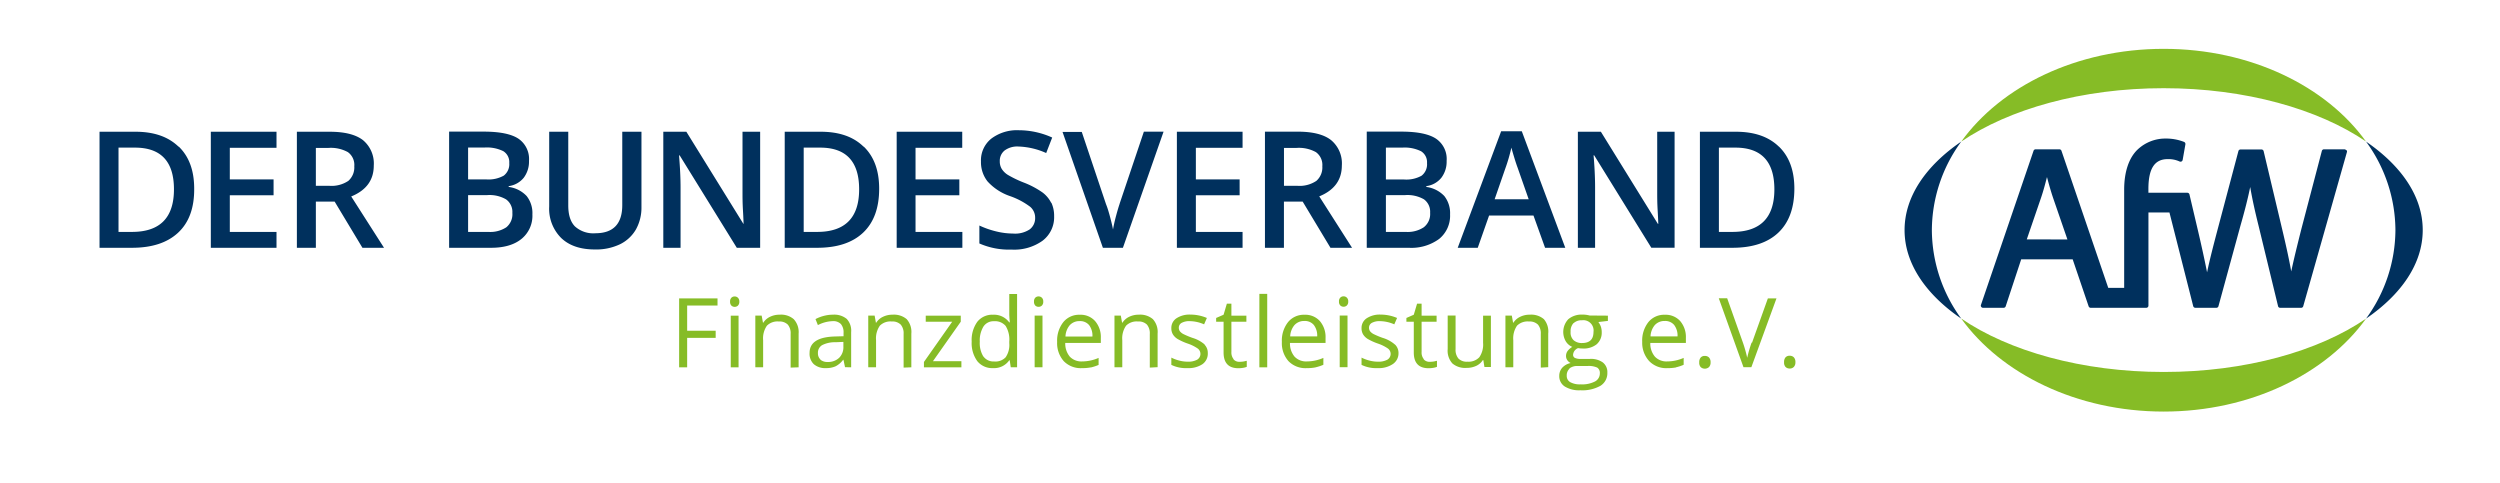 <?xml version="1.0" encoding="UTF-8"?>
<svg xmlns="http://www.w3.org/2000/svg" id="Ebene_1" data-name="Ebene 1" viewBox="0 0 595.28 114.97">
  <defs>
    <style>.cls-1{fill:#00305d;}.cls-2{fill:#86bc26;}</style>
  </defs>
  <title>Logo-AfW</title>
  <path class="cls-1" d="M42.52,34.93q-3.68-3.57-10.27-3.56H23.7V59h7.74q7.14,0,11-3.62t3.8-10.47q0-6.45-3.67-10ZM31.44,55.22H28.22V35.15h3.91q9.3,0,9.29,9.93,0,10.14-10,10.14Zm34.4,0H54.72V46.5H65.14V42.72H54.72V35.19H65.84V31.37H50.2V59H65.84V55.18Zm9.37-20h3a8.44,8.44,0,0,1,4.62,1,3.75,3.75,0,0,1,1.53,3.37,4.27,4.27,0,0,1-1.42,3.48,7.19,7.19,0,0,1-4.58,1.17H75.21v-9ZM79.68,48,86.3,59h5.14L83.63,46.78Q89,44.59,89,39.43a7.23,7.23,0,0,0-2.57-6.06q-2.58-2-7.93-2H70.69V59h4.52V48ZM106.94,59h10q4.63,0,7.23-2.11a7.1,7.1,0,0,0,2.6-5.83,6.53,6.53,0,0,0-1.37-4.38,7.13,7.13,0,0,0-4.28-2.17v-.19a5.55,5.55,0,0,0,3.59-2,6.37,6.37,0,0,0,1.25-4A5.85,5.85,0,0,0,123.41,33q-2.55-1.66-8.26-1.66h-8.21V59Zm4.52-23.87h3.92a8.8,8.8,0,0,1,4.47.87,3.06,3.06,0,0,1,1.41,2.82,3.42,3.42,0,0,1-1.31,3,7.43,7.43,0,0,1-4.14.9h-4.35V35.15ZM116,46.46a7.84,7.84,0,0,1,4.48,1A3.67,3.67,0,0,1,122,50.7a4,4,0,0,1-1.45,3.43,7,7,0,0,1-4.28,1.09h-4.81V46.46Zm32.17-15.09V48.83q0,6.7-6.39,6.71a6.52,6.52,0,0,1-4.88-1.63q-1.59-1.62-1.59-5V31.37h-4.54V49.19a9.82,9.82,0,0,0,2.86,7.48q2.85,2.73,8,2.73a13.19,13.19,0,0,0,6-1.24,8.86,8.86,0,0,0,3.8-3.54,10.67,10.67,0,0,0,1.31-5.36V31.37Zm32.77,0h-4.14V45.86c0,1,0,2.44.11,4.26s.13,2.88.15,3.17H177L163.43,31.37h-5.49V59h4.11V44.65q0-2.92-.27-6.43L161.69,37h.15l13.6,22H181V31.37Zm24.69,3.56Q202,31.36,195.4,31.37h-8.55V59h7.74q7.14,0,10.95-3.62t3.8-10.47q0-6.45-3.67-10ZM194.59,55.22h-3.22V35.15h3.92q9.28,0,9.28,9.93,0,10.14-10,10.14Zm34.56,0H218V46.5h10.43V42.72H218V35.19h11.12V31.37H213.51V59h15.64V55.18Zm21.15-6.92a7,7,0,0,0-2.08-2.48,20.54,20.54,0,0,0-4.47-2.36,26.12,26.12,0,0,1-3.74-1.8,4.6,4.6,0,0,1-1.49-1.45,3.47,3.47,0,0,1-.46-1.84,3.14,3.14,0,0,1,1.14-2.53,5.06,5.06,0,0,1,3.32-.95,17.38,17.38,0,0,1,6.59,1.55l1.43-3.69a19.35,19.35,0,0,0-7.9-1.74,10.17,10.17,0,0,0-6.6,2,6.62,6.62,0,0,0-2.46,5.45,7.4,7.4,0,0,0,1.55,4.72,12.78,12.78,0,0,0,5.33,3.5,17.66,17.66,0,0,1,4.84,2.56,3.39,3.39,0,0,1,1.18,2.62,3.35,3.35,0,0,1-1.28,2.75,6.3,6.3,0,0,1-4,1,17.07,17.07,0,0,1-4-.51,21,21,0,0,1-4-1.4v4.27a17.55,17.55,0,0,0,7.68,1.46,11.58,11.58,0,0,0,7.35-2.1A7,7,0,0,0,251,51.51a7.45,7.45,0,0,0-.66-3.25Zm16.3.23c-.21.6-.49,1.53-.83,2.79s-.59,2.38-.75,3.33c-.11-.63-.33-1.59-.67-2.88s-.66-2.35-1-3.17l-5.77-17.19H253L262.61,59h4.77l9.68-27.65h-4.69L266.6,48.49Zm29.27,6.69H284.75V46.5h10.42V42.72H284.75V35.19h11.12V31.37H280.23V59h15.64V55.18Zm9.85-20h3a8.4,8.4,0,0,1,4.61,1,3.75,3.75,0,0,1,1.53,3.37,4.24,4.24,0,0,1-1.42,3.48,7.16,7.16,0,0,1-4.57,1.17h-3.14v-9ZM310.18,48,316.8,59h5.14l-7.81-12.24q5.37-2.19,5.38-7.35a7.21,7.21,0,0,0-2.58-6.06q-2.56-2-7.92-2H301.2V59h4.52V48ZM325.44,59h10a11.19,11.19,0,0,0,7.24-2.11,7.1,7.1,0,0,0,2.6-5.83,6.58,6.58,0,0,0-1.37-4.38,7.19,7.19,0,0,0-4.29-2.17v-.19a5.52,5.52,0,0,0,3.59-2,6.32,6.32,0,0,0,1.25-4A5.83,5.83,0,0,0,341.9,33q-2.55-1.66-8.26-1.66h-8.2V59ZM330,35.15h3.91a8.8,8.8,0,0,1,4.47.87,3.06,3.06,0,0,1,1.41,2.82,3.42,3.42,0,0,1-1.3,3,7.43,7.43,0,0,1-4.14.9H330V35.15Zm4.57,11.31a7.88,7.88,0,0,1,4.49,1,3.66,3.66,0,0,1,1.47,3.2A4,4,0,0,1,339,54.13a7,7,0,0,1-4.28,1.09H330V46.46ZM372.71,59,362.36,31.26h-4.92L347.1,59h4.77l2.7-7.68h10.57L367.9,59ZM355.89,47.45l2.5-7.21a41.48,41.48,0,0,0,1.49-5.09c.13.51.36,1.3.69,2.39s.6,1.87.79,2.38L364,47.45Zm42.85-16.08H394.6V45.86c0,1,0,2.44.11,4.26s.13,2.88.16,3.17h-.12L381.19,31.37h-5.48V59h4.1V44.65q0-2.92-.26-6.43l-.1-1.23h.15l13.6,22h5.54V31.37Zm24.85,3.56q-3.66-3.57-10.27-3.56h-8.55V59h7.74q7.15,0,10.95-3.62t3.8-10.47q0-6.45-3.67-10ZM412.51,55.22h-3.22V35.15h3.92q9.29,0,9.29,9.93,0,10.14-10,10.14Z"></path>
  <path class="cls-2" d="M163.62,80.45h6.79v-1.7h-6.79v-6h7.23v-1.7h-9.14V87.46h1.91v-7Zm12.24-5.29H174v12.3h1.86V75.16Zm-1.7-2.39a1.15,1.15,0,0,0,1.55,0,1.24,1.24,0,0,0,.33-.94,1.2,1.2,0,0,0-.33-.93,1.09,1.09,0,0,0-.77-.31,1.07,1.07,0,0,0-.78.3,1.24,1.24,0,0,0-.32.94,1.27,1.27,0,0,0,.32.94Zm16,14.69v-8A4.54,4.54,0,0,0,189,76a4.62,4.62,0,0,0-3.34-1.07,5.14,5.14,0,0,0-2.3.5,3.77,3.77,0,0,0-1.6,1.4h-.09l-.31-1.68h-1.51v12.3h1.86V81a5.28,5.28,0,0,1,.9-3.45,3.56,3.56,0,0,1,2.83-1,2.8,2.8,0,0,1,2.14.74,3.18,3.18,0,0,1,.68,2.24v8Zm12.51,0V79.07a4.09,4.09,0,0,0-1.06-3.14,4.67,4.67,0,0,0-3.26-1,8.5,8.5,0,0,0-2.17.28,8.94,8.94,0,0,0-2,.77l.57,1.43a8.13,8.13,0,0,1,3.48-.94,2.55,2.55,0,0,1,2,.69,3.08,3.08,0,0,1,.63,2.13v.77l-2.09.06q-6,.18-6,3.91a3.44,3.44,0,0,0,1,2.68,4.1,4.1,0,0,0,2.87.94,5.47,5.47,0,0,0,2.28-.41,5.09,5.09,0,0,0,1.83-1.56h.09l.37,1.75Zm-7.3-1.84a2,2,0,0,1-.61-1.54,2.08,2.08,0,0,1,1-1.9,6.69,6.69,0,0,1,3.2-.69l1.86-.08v1.11a3.52,3.52,0,0,1-1,2.67,3.76,3.76,0,0,1-2.73,1,2.56,2.56,0,0,1-1.72-.53ZM217,87.46v-8A4.58,4.58,0,0,0,215.9,76a4.67,4.67,0,0,0-3.35-1.07,5.14,5.14,0,0,0-2.3.5,3.77,3.77,0,0,0-1.6,1.4h-.09l-.3-1.68h-1.52v12.3h1.86V81a5.28,5.28,0,0,1,.9-3.45,3.56,3.56,0,0,1,2.83-1,2.8,2.8,0,0,1,2.14.74,3.18,3.18,0,0,1,.69,2.24v8ZM228.94,86h-6.79l6.62-9.4V75.16h-8.34v1.45h6.3L220,86.19v1.27h8.92V86Zm11.73,1.45h1.51V70h-1.86v5l.05.87.08.88h-.15a4.47,4.47,0,0,0-3.84-1.81,4.54,4.54,0,0,0-3.75,1.68,7.43,7.43,0,0,0-1.34,4.72A7.28,7.28,0,0,0,232.71,86a4.55,4.55,0,0,0,3.75,1.65,4.38,4.38,0,0,0,3.86-1.87h.1l.25,1.65Zm-6.51-2.54a6.09,6.09,0,0,1-.86-3.55,6.34,6.34,0,0,1,.87-3.6,2.84,2.84,0,0,1,2.51-1.27,3.3,3.3,0,0,1,2.77,1.11,6.18,6.18,0,0,1,.87,3.73v.4a5.17,5.17,0,0,1-.86,3.34,3.35,3.35,0,0,1-2.76,1,2.93,2.93,0,0,1-2.54-1.2Zm14.07-9.76h-1.87v12.3h1.87V75.16Zm-1.71-2.39a1.16,1.16,0,0,0,1.56,0,1.24,1.24,0,0,0,.33-.94,1.2,1.2,0,0,0-.33-.93,1.11,1.11,0,0,0-.77-.31,1.09,1.09,0,0,0-.79.3,1.24,1.24,0,0,0-.31.94,1.27,1.27,0,0,0,.31.94ZM259.73,87.5a10.58,10.58,0,0,0,1.86-.61V85.22a9.77,9.77,0,0,1-3.92.84,3.8,3.8,0,0,1-2.93-1.13,4.87,4.87,0,0,1-1.09-3.28h8.47V80.47a5.81,5.81,0,0,0-1.35-4,4.59,4.59,0,0,0-3.65-1.52,4.83,4.83,0,0,0-3.93,1.75,7.09,7.09,0,0,0-1.47,4.72A6.43,6.43,0,0,0,253.3,86a5.63,5.63,0,0,0,4.3,1.66,10.85,10.85,0,0,0,2.13-.18Zm-.39-10.07a4.14,4.14,0,0,1,.78,2.7H253.7a4.44,4.44,0,0,1,1-2.67,3.07,3.07,0,0,1,2.37-1,2.76,2.76,0,0,1,2.24.93Zm16.3,10v-8A4.54,4.54,0,0,0,274.52,76a4.64,4.64,0,0,0-3.34-1.07,5.11,5.11,0,0,0-2.3.5,3.86,3.86,0,0,0-1.61,1.4h-.09l-.3-1.68h-1.51v12.3h1.86V81a5.28,5.28,0,0,1,.9-3.45,3.53,3.53,0,0,1,2.82-1,2.81,2.81,0,0,1,2.15.74,3.23,3.23,0,0,1,.68,2.24v8Zm11.22-5.39a7.94,7.94,0,0,0-2.95-1.6,18.74,18.74,0,0,1-2.16-.91,2.57,2.57,0,0,1-.81-.66,1.39,1.39,0,0,1-.25-.84,1.29,1.29,0,0,1,.67-1.15,3.83,3.83,0,0,1,2-.41,8.85,8.85,0,0,1,3.35.76l.66-1.52a9.91,9.91,0,0,0-3.88-.8,5.67,5.67,0,0,0-3.35.87,2.75,2.75,0,0,0-1.23,2.37,2.81,2.81,0,0,0,.36,1.45,3.33,3.33,0,0,0,1.07,1.08,13.46,13.46,0,0,0,2.45,1.12,9.59,9.59,0,0,1,2.42,1.2,1.6,1.6,0,0,1-.16,2.65,4.42,4.42,0,0,1-2.24.47,8.07,8.07,0,0,1-2-.26,9,9,0,0,1-1.9-.71v1.73a7.86,7.86,0,0,0,3.81.77,6,6,0,0,0,3.59-.93,3.06,3.06,0,0,0,1.28-2.65,2.81,2.81,0,0,0-.77-2Zm6.88,3.48a2.49,2.49,0,0,1-.53-1.7V76.61h3.57V75.16h-3.57V72.31h-1.08l-.78,2.63-1.77.77v.9h1.77v7.31q0,3.77,3.56,3.76a7,7,0,0,0,1.06-.09,4.16,4.16,0,0,0,.9-.24V85.92c-.18,0-.43.1-.73.15a6,6,0,0,1-1,.08,1.81,1.81,0,0,1-1.44-.6Zm8-15.55h-1.87V87.46h1.87V70Zm11.5,17.5a11,11,0,0,0,1.87-.61V85.22a9.86,9.86,0,0,1-3.93.84,3.77,3.77,0,0,1-2.92-1.13,4.82,4.82,0,0,1-1.1-3.28h8.47V80.47a5.85,5.85,0,0,0-1.34-4,4.63,4.63,0,0,0-3.66-1.52,4.83,4.83,0,0,0-3.93,1.75,7.09,7.09,0,0,0-1.47,4.72A6.43,6.43,0,0,0,306.81,86a5.63,5.63,0,0,0,4.3,1.66,10.85,10.85,0,0,0,2.13-.18Zm-.39-10.07a4.14,4.14,0,0,1,.79,2.7h-6.43a4.44,4.44,0,0,1,1-2.67,3.07,3.07,0,0,1,2.37-1,2.76,2.76,0,0,1,2.24.93Zm8-2.27H319v12.3h1.86V75.16Zm-1.7-2.39a1.15,1.15,0,0,0,1.55,0,1.24,1.24,0,0,0,.33-.94,1.2,1.2,0,0,0-.33-.93,1.09,1.09,0,0,0-.77-.31,1.07,1.07,0,0,0-.78.3,1.2,1.2,0,0,0-.32.94,1.23,1.23,0,0,0,.32.94Zm13,9.3a7.94,7.94,0,0,0-2.95-1.6,18.74,18.74,0,0,1-2.16-.91,2.57,2.57,0,0,1-.81-.66,1.39,1.39,0,0,1-.25-.84,1.29,1.29,0,0,1,.67-1.15,3.83,3.83,0,0,1,2-.41,8.85,8.85,0,0,1,3.35.76l.66-1.52a9.91,9.91,0,0,0-3.88-.8,5.67,5.67,0,0,0-3.35.87,2.75,2.75,0,0,0-1.23,2.37,2.81,2.81,0,0,0,.36,1.45,3.33,3.33,0,0,0,1.07,1.08,13.46,13.46,0,0,0,2.45,1.12,9.59,9.59,0,0,1,2.42,1.2,1.6,1.6,0,0,1-.16,2.65,4.42,4.42,0,0,1-2.24.47,8.07,8.07,0,0,1-2-.26,9,9,0,0,1-1.9-.71v1.73a7.86,7.86,0,0,0,3.81.77,6,6,0,0,0,3.59-.93A3.06,3.06,0,0,0,333,84.1a2.81,2.81,0,0,0-.77-2Zm6.88,3.48a2.44,2.44,0,0,1-.53-1.7V76.61h3.57V75.16h-3.57V72.31h-1.08l-.78,2.63-1.76.77v.9h1.76v7.31q0,3.77,3.56,3.76a7,7,0,0,0,1.06-.09,4.16,4.16,0,0,0,.9-.24V85.92c-.18,0-.43.1-.73.15a6,6,0,0,1-1,.08,1.81,1.81,0,0,1-1.44-.6Zm5.68-10.39v8a4.52,4.52,0,0,0,1.12,3.41,4.69,4.69,0,0,0,3.36,1.06,5.33,5.33,0,0,0,2.31-.48,3.72,3.72,0,0,0,1.59-1.39h.1l.27,1.65h1.54V75.16h-1.86v6.46a5.3,5.3,0,0,1-.9,3.45,3.49,3.49,0,0,1-2.82,1.05,2.75,2.75,0,0,1-2.14-.74,3.18,3.18,0,0,1-.69-2.24v-8Zm23.94,12.3v-8A4.54,4.54,0,0,0,367.62,76a4.64,4.64,0,0,0-3.34-1.07,5.08,5.08,0,0,0-2.3.5,3.8,3.8,0,0,0-1.61,1.4h-.09l-.3-1.68h-1.52v12.3h1.87V81a5.35,5.35,0,0,1,.89-3.45,3.57,3.57,0,0,1,2.83-1,2.83,2.83,0,0,1,2.15.74,3.23,3.23,0,0,1,.68,2.24v8Zm9.87-12.3a6.28,6.28,0,0,0-1.74-.22A4.94,4.94,0,0,0,373.44,76a4.43,4.43,0,0,0-.61,5.27,3.26,3.26,0,0,0,1.55,1.33,3.76,3.76,0,0,0-1.13,1,2,2,0,0,0-.36,1.18,1.71,1.71,0,0,0,.32,1,1.86,1.86,0,0,0,.79.66,3.72,3.72,0,0,0-2,1.11,2.86,2.86,0,0,0-.72,1.94,2.9,2.9,0,0,0,1.31,2.54,6.51,6.51,0,0,0,3.72.9,8.81,8.81,0,0,0,4.78-1.07,3.52,3.52,0,0,0,1.64-3.12,2.9,2.9,0,0,0-1.08-2.44,4.85,4.85,0,0,0-3.06-.84h-2.18a2.94,2.94,0,0,1-1.43-.25.81.81,0,0,1-.41-.74,1.83,1.83,0,0,1,1.19-1.58,5.56,5.56,0,0,0,1,.09A5,5,0,0,0,380.16,82a3.64,3.64,0,0,0,1.23-2.88,4.06,4.06,0,0,0-.24-1.44,4.36,4.36,0,0,0-.56-1l2.27-.27V75.16Zm-4.85,12.62a3,3,0,0,1,2-.6H378a4.89,4.89,0,0,1,2.32.38,1.51,1.51,0,0,1,.62,1.39,2.15,2.15,0,0,1-1.13,1.9,6.7,6.7,0,0,1-3.47.7A4.67,4.67,0,0,1,373.9,91a1.68,1.68,0,0,1-.84-1.52,2.18,2.18,0,0,1,.7-1.74Zm1-10.78a2.75,2.75,0,0,1,2-.71,2.45,2.45,0,0,1,2.76,2.78c0,1.76-.91,2.64-2.72,2.64a2.9,2.9,0,0,1-2-.66,2.48,2.48,0,0,1-.73-2,2.85,2.85,0,0,1,.7-2.1Zm24.37,10.5a10.58,10.58,0,0,0,1.86-.61V85.22a9.77,9.77,0,0,1-3.92.84,3.77,3.77,0,0,1-2.92-1.13,4.82,4.82,0,0,1-1.1-3.28h8.47V80.47a5.85,5.85,0,0,0-1.34-4,4.63,4.63,0,0,0-3.66-1.52,4.83,4.83,0,0,0-3.93,1.75,7.09,7.09,0,0,0-1.47,4.72A6.43,6.43,0,0,0,392.71,86a5.63,5.63,0,0,0,4.3,1.66,10.85,10.85,0,0,0,2.13-.18Zm-.39-10.07a4.14,4.14,0,0,1,.79,2.7h-6.43a4.44,4.44,0,0,1,1-2.67,3.07,3.07,0,0,1,2.37-1,2.76,2.76,0,0,1,2.24.93Zm6.29,10a1.48,1.48,0,0,0,2,0,1.56,1.56,0,0,0,.37-1.12,1.62,1.62,0,0,0-.36-1.14,1.33,1.33,0,0,0-1-.39,1.24,1.24,0,0,0-1,.39,1.67,1.67,0,0,0-.34,1.14,1.54,1.54,0,0,0,.37,1.16Zm12.14-5.83a30.84,30.84,0,0,0-1.05,3.62,31.69,31.69,0,0,0-1-3.55l-3.77-10.62h-2l5.88,16.41h1.88L423,71.05h-2.05L417.18,81.6Zm8.11,5.83a1.33,1.33,0,0,0,.95.35,1.31,1.31,0,0,0,1-.39,1.56,1.56,0,0,0,.37-1.12,1.62,1.62,0,0,0-.36-1.14,1.32,1.32,0,0,0-1-.39,1.24,1.24,0,0,0-1,.39,1.67,1.67,0,0,0-.34,1.14,1.54,1.54,0,0,0,.37,1.16Z"></path>
  <path class="cls-1" d="M576.88,54.79c0-8-5.06-15.3-13.5-21.08a35.92,35.92,0,0,1,7,21.08,35.94,35.94,0,0,1-7,21.08c8.44-5.78,13.5-13.11,13.5-21.08Z"></path>
  <path class="cls-1" d="M467,33.71c-8.44,5.78-13.5,13.11-13.5,21.08s5.06,15.3,13.5,21.08a35.94,35.94,0,0,1-7-21.08,35.92,35.92,0,0,1,7-21.08Z"></path>
  <path class="cls-2" d="M563.38,33.71c-9.45-13.17-27.48-22.08-48.18-22.08S476.47,20.54,467,33.71C478.32,26,495.7,21,515.2,21s36.88,5,48.18,12.7Z"></path>
  <path class="cls-2" d="M467,75.87C476.47,89,494.5,98,515.2,98S553.93,89,563.38,75.87c-11.3,7.74-28.68,12.7-48.18,12.7s-36.88-5-48.18-12.7Z"></path>
  <path class="cls-1" d="M558.64,35.76a.54.54,0,0,0-.42-.21h-4.85a.53.53,0,0,0-.51.39L548,54.46l-.21.83c-.81,3.24-1.58,6.33-2.22,9.34-.58-3.28-1.37-6.74-2.16-10.06L539,36a.53.53,0,0,0-.51-.41h-5a.52.52,0,0,0-.5.39l-4.91,18.51c-.93,3.52-1.88,7.14-2.55,10.35-.62-3.14-1.42-6.76-2.25-10.28l-1.94-8.25a.52.52,0,0,0-.51-.41h0l-9.27,0V45c0-4.85,1.46-7.11,4.59-7.11a6.34,6.34,0,0,1,2.83.56.53.53,0,0,0,.46,0,.54.54,0,0,0,.28-.38l.65-3.7a.54.54,0,0,0-.32-.58,11.63,11.63,0,0,0-4.28-.8A9.64,9.64,0,0,0,509,35.6c-2.1,2-3.21,5.35-3.21,9.57V68.54H502L490.86,35.91a.53.53,0,0,0-.49-.36h-5.66a.53.53,0,0,0-.5.36L471.69,72.6a.49.49,0,0,0,.07.47.51.51,0,0,0,.42.22h4.9a.52.52,0,0,0,.5-.36l3.69-11.18h12.26l3.8,11.19a.52.52,0,0,0,.5.35h13.22a.52.52,0,0,0,.52-.52V50.59h5l5.66,22.31a.53.53,0,0,0,.51.39h5a.51.51,0,0,0,.5-.38l5.22-19.1c1.05-3.65,1.79-6.58,2.34-9.28.51,3,1.17,5.92,2,9.26l4.63,19.1a.5.5,0,0,0,.5.4h5a.51.51,0,0,0,.5-.38l10.4-36.69a.5.5,0,0,0-.08-.46ZM482.6,57,486,47.08c.56-1.65,1-3.3,1.41-4.92.42,1.58.87,3.22,1.47,5l3.4,9.86Z"></path>
</svg>
